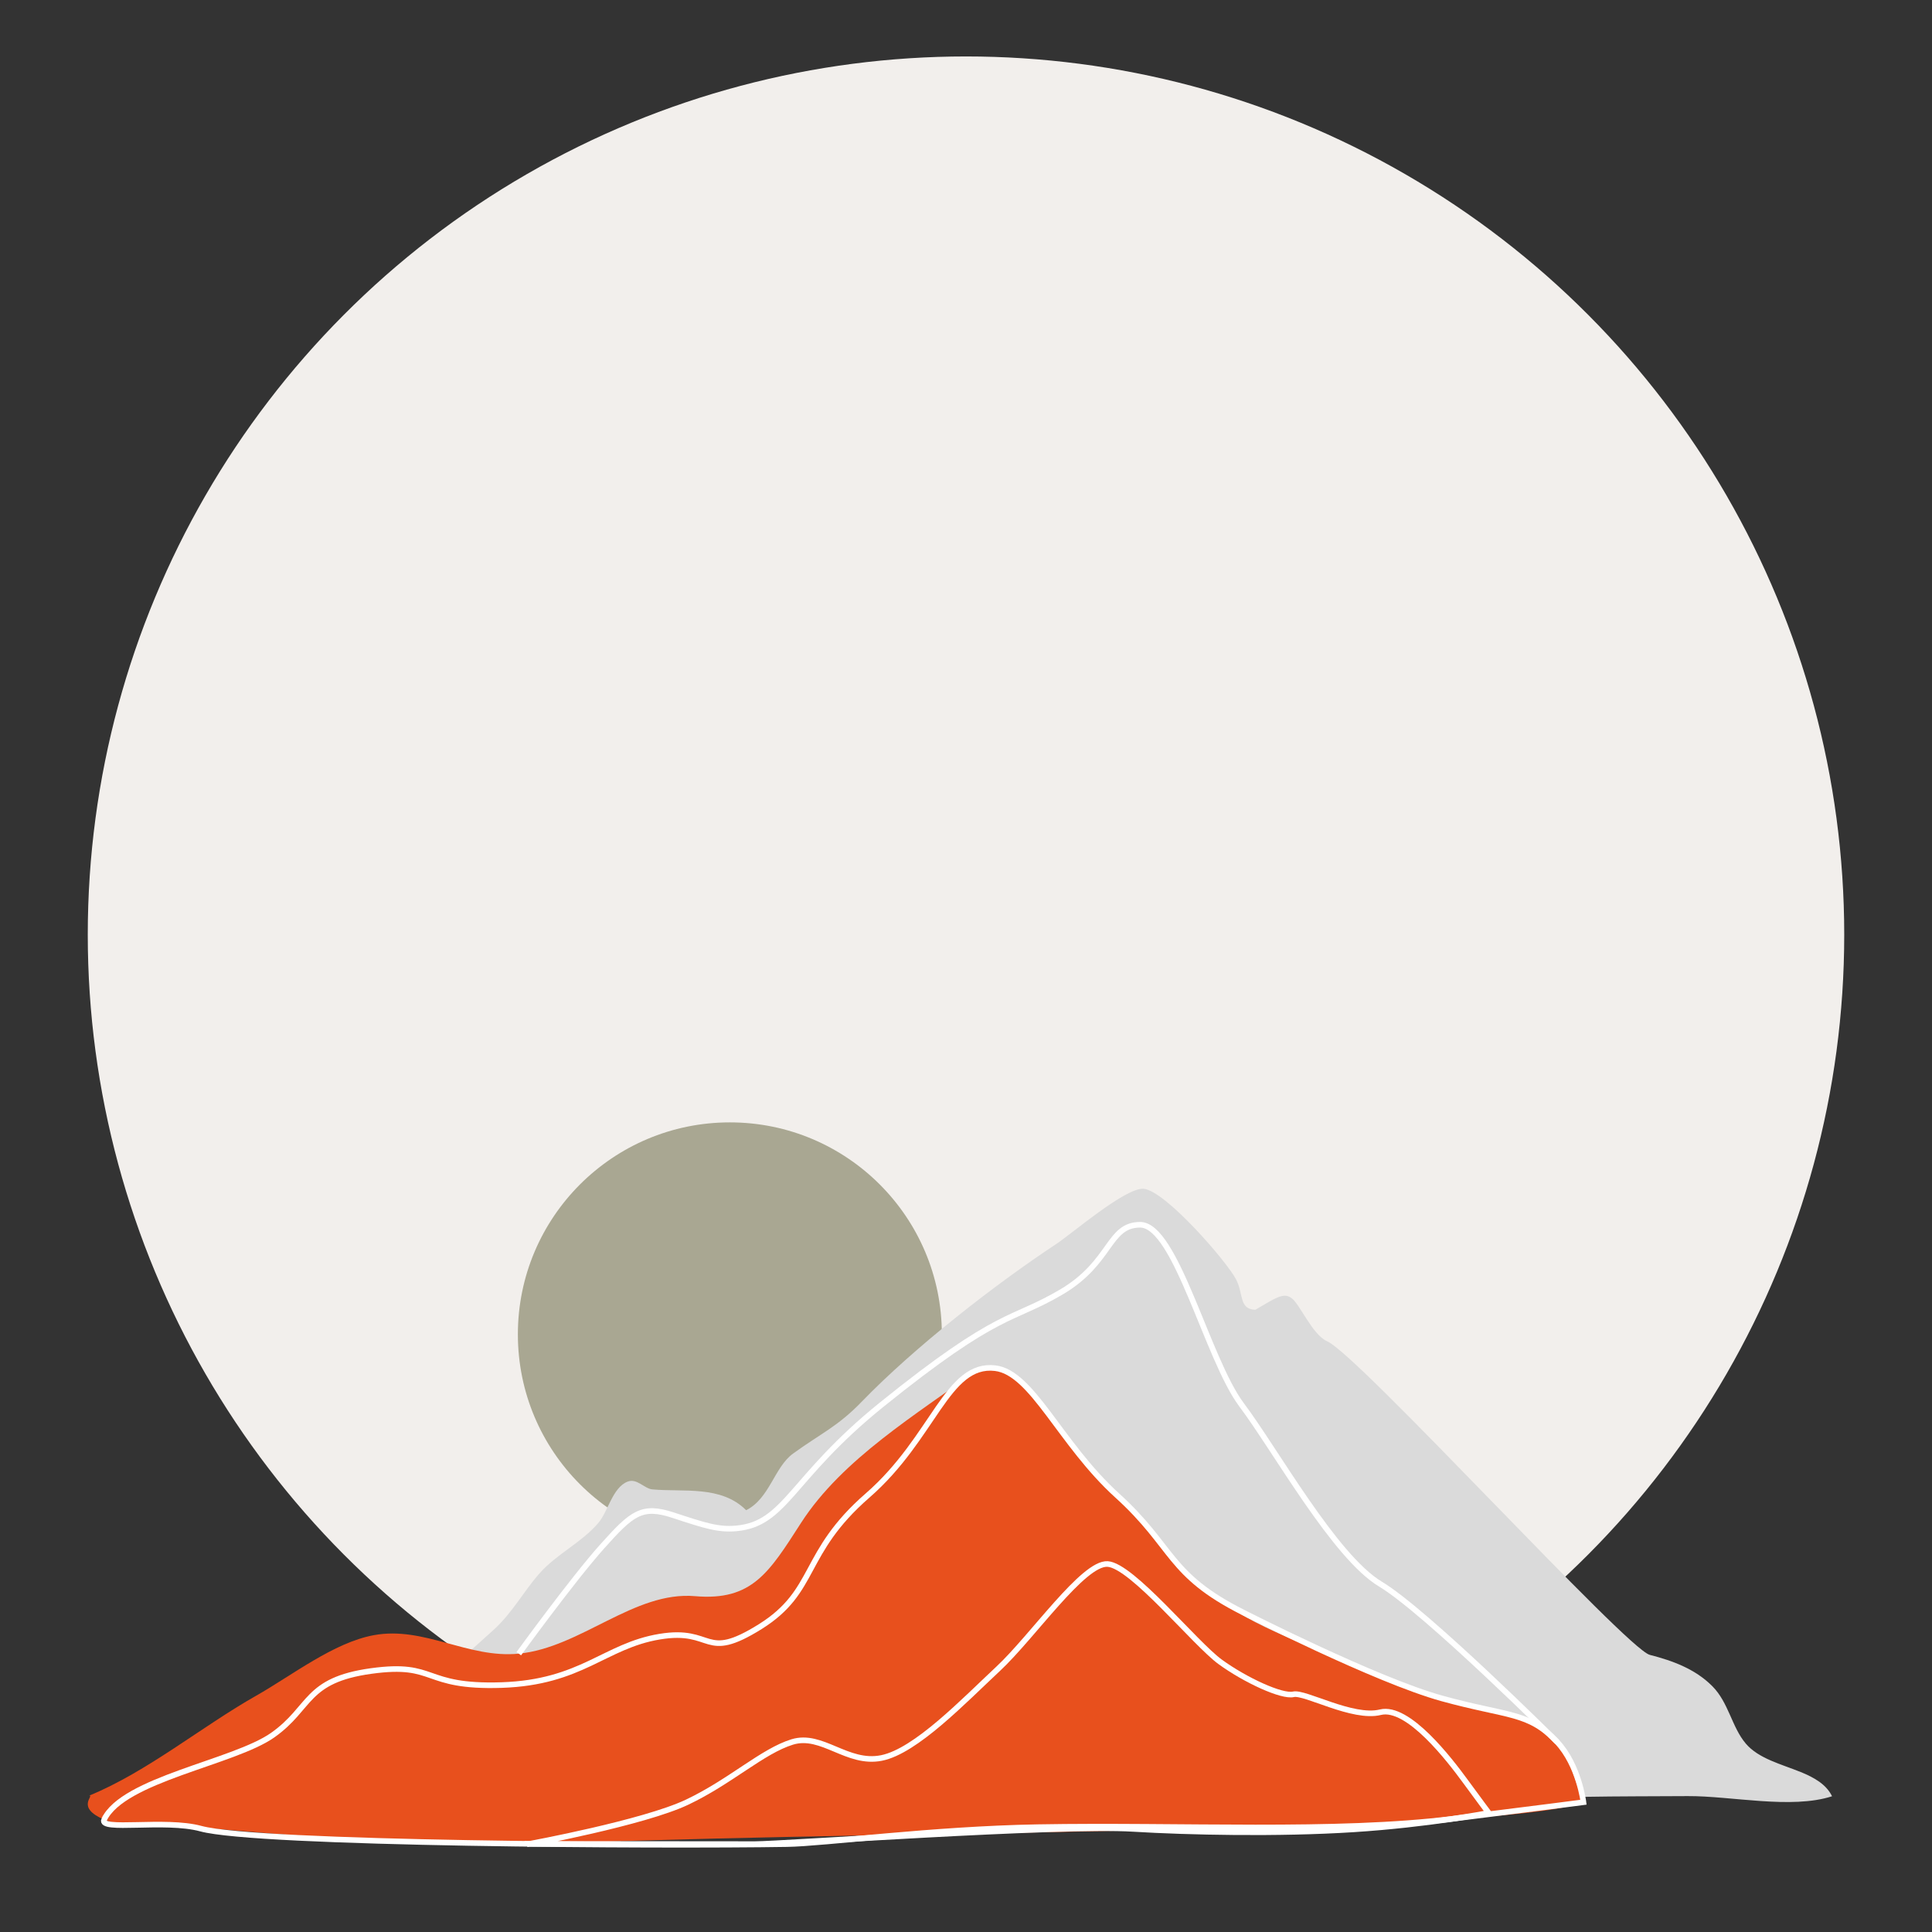 <?xml version="1.0" encoding="UTF-8"?>
<svg xmlns="http://www.w3.org/2000/svg" id="Ebene_1" data-name="Ebene 1" viewBox="0 0 1380 1380">
  <rect x="0" y="0" width="1380" height="1380" fill="#333333" stroke="none"/>
  <defs>
    <style>
      .cls-1 {
        fill: #f2efec;
      }

      .cls-2 {
        fill: #e8501d;
      }

      .cls-3 {
        fill: #a9a792;
      }

      .cls-4 {
        fill: #dadada;
      }

      .cls-5 {
        fill: none;
        stroke: #fff;
        stroke-miterlimit: 10;
        stroke-width: 4px;
      }
    </style>
  </defs>
  <circle class="cls-1" cx="690" cy="667.63" r="627.31"></circle>
  <circle class="cls-3" cx="521.33" cy="953.12" r="151.42"></circle>
  <path class="cls-4" d="m1286.2,1265.74c-13.86-5.65-30.06-9.56-39.18-20.29-10.08-11.85-12.19-29.2-23.89-40.99-12.21-12.3-28.32-18.23-44.73-22.42-16.7-4.26-208.23-214.35-230.41-223.96-10.77-4.67-19.94-27.64-25.83-31.1-5.41-3.65-10.4-.32-25.49,8.58-11.83-.45-8.29-11.14-13.77-21.71-6.57-12.68-50.2-63.08-65.9-64.7-12.73-1.31-51.36,32.04-62.45,39.36-43.9,28.97-101.4,73.78-139.07,112.73-17.3,17.89-29.09,22.56-49.04,37.05-13.36,9.7-16.76,32.14-33.49,40.43-17.89-17.96-44.94-12.8-67.01-14.88-5.78-.54-11.05-8.23-17.81-5.48-10.66,4.33-13.86,21.39-20.77,29.48-12.08,14.13-29.82,22.15-42.1,36.12-11.75,13.36-19.06,27.89-33.12,40.62-32.24,29.19-65.85,57.65-93.89,88.19,42.79,3.82,85.65,3.75,128.47,9.86,174.03,24.83,351.78,5.4,526.35-8.32,58.99-4.64,85.3,37.57,144.27,32.58,49.47-4.18,98.22-3.66,148.17-3.96,31.02-.18,73.96,9.56,103.1.11-4.21-8.57-12.75-13.37-22.42-17.32Z"></path>
  <path class="cls-2" d="m63.8,1282.55c41.35-16.97,80.19-49.24,119.21-71.35,25.35-14.37,55.39-37.99,84.06-43.23,35.95-6.57,67.09,16.79,103.52,13.22,44.38-4.35,82.35-44.84,125.91-41.07,40.73,3.52,52.88-16.94,75.64-52.29,29.59-45.96,83.25-77.86,125.19-108.89,27.13-7.11,36.39,10.87,46.5,24.26,13.73,18.18,19.52,31.6,34.7,44.81,35.26,30.69,52.75,62.59,88.43,91.74,28.25,23.08,70.5,36.05,105.58,51.85,23.22,10.46,41.44,14.7,64.38,23.43,15.54,5.91,42.65,7.87,56.7,15,28.07,14.25,29.57,39.56,37.47,57.3-26.83,9.14-84.64,10.33-113.89,14.7-62.82,9.39-126.49,3.46-189.78,4.99-140.55,3.38-281.33,4.25-421.81,9.39-94.83,3.47-188.84-4.4-282.59-12.84-16.08-1.45-33.35,2.65-48.61-3.84-20.62-8.76-6.96-17.14-10.59-17.17Z"></path>
  <path class="cls-5" d="m74.38,1299.71c13.55-28.77,92.66-40.74,120.45-60.36s22.88-39.23,70.29-45.77,35.96,11.91,93.17,10.04,73.56-28.02,112.79-34.56,31.06,18.38,71.92-7.16,29.19-52.33,76.71-93.69,56.78-94.98,91.11-90.95c26.56,3.12,46.31,53.85,87.18,90.95s35.96,56.35,89.9,83.5c0,0,94.81,48.41,142.21,61.48s61.83,9.39,82.12,31.06c15.58,16.64,18.81,43.05,18.81,43.05,0,0-33.42,4.37-93.03,11.79-83.7,10.41-194.57,4.23-296.62,6.02-75.66,1.33-152.14,11.67-179.34,12.11-89.9,1.46-378.14,0-418.62-11.05-25.57-6.98-73.09,2.07-69.07-6.47Z"></path>
  <path class="cls-5" d="m370.57,1181.19s38.39-52.92,59.64-76.66,28.17-29.64,50.63-22.25,32.25,10.65,45.27,9.41c35.37-3.37,38.35-35.66,103.53-88.27,84.69-68.36,92.63-59.39,128.59-80.64s33.18-47.89,56.12-47.95c25.61-.07,47.95,95.9,72.47,128.59s66.47,108.43,99.17,128.05,126.26,112.79,126.26,112.79"></path>
  <path class="cls-5" d="m377.91,1317.09s81.73-15.07,112.79-29.78,53.94-36.52,75.19-43.05,39.23,16.35,63.75,11.44,58.85-40.87,83.37-63.75,60.72-75.83,78.12-74.81,62.45,56.83,80.43,69.91,44.13,25.1,52.31,23.17,42.32,17.69,62.12,12.79,49.61,34.18,60.48,49.04,16.91,22.88,16.91,22.88c0,0-43.09,8.32-96.43,11.75-54.02,3.48-118.54,2.05-157.41-.32-53.49-3.26-251.07,10.86-270.35,10.86-31.19,0-161.28-.14-161.28-.14Z"></path>
</svg>
